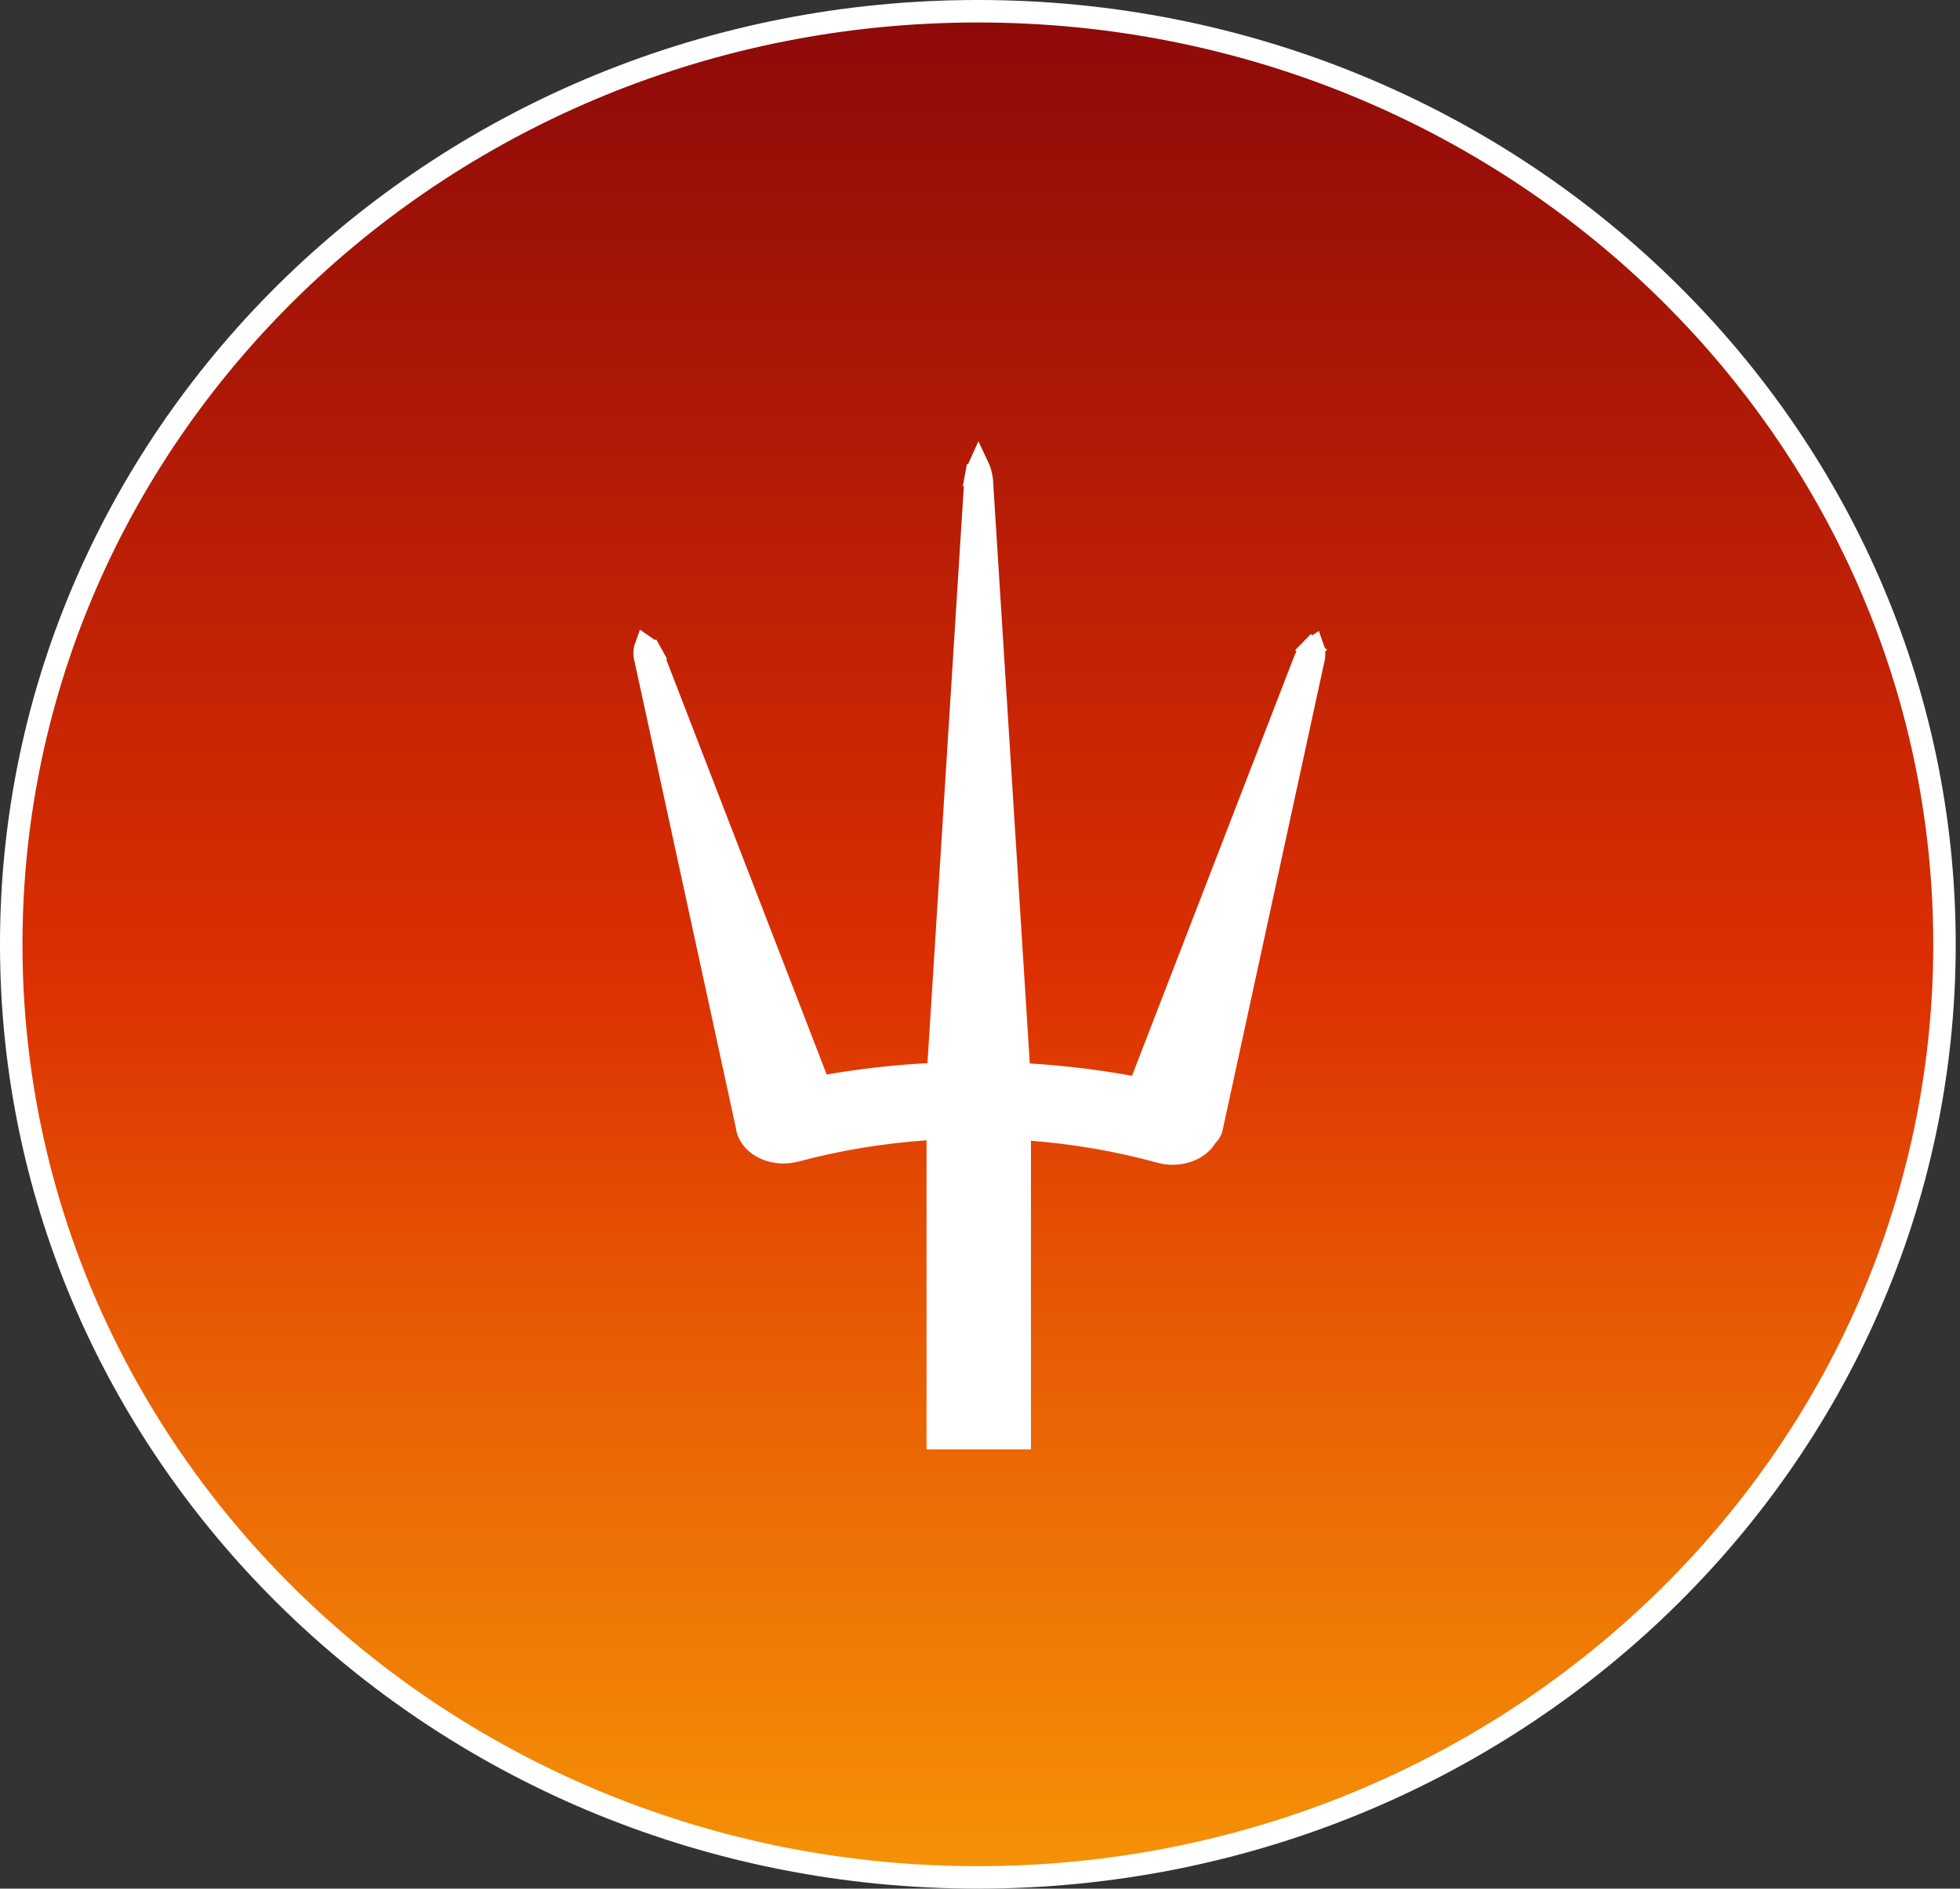 <svg width="164" height="158" viewBox="0 0 164 158" fill="none" xmlns="http://www.w3.org/2000/svg">
<rect x="0" y="0" width="164" height="158" fill="#333333" stroke="none"/>
<path d="M162.702 79C162.702 122.08 126.522 157.06 81.821 157.06C37.121 157.06 0.94 122.08 0.94 79C0.94 35.92 37.121 0.94 81.821 0.94C126.522 0.94 162.702 35.92 162.702 79Z" fill="url(#paint0_linear_191_2)" stroke="white" stroke-width="1.881"/>
<path d="M85.227 89.026L85.28 89.855L86.109 89.905C88.968 90.08 91.793 90.421 94.551 90.924L95.316 91.064L95.597 90.338L109.106 55.397C109.121 55.367 109.134 55.336 109.146 55.304C109.206 55.145 109.275 54.994 109.352 54.856C109.465 54.653 109.587 54.491 109.702 54.374L109.03 53.716L109.702 54.374C109.77 54.304 109.829 54.256 109.876 54.225C109.888 54.258 109.9 54.298 109.912 54.349C109.943 54.488 109.958 54.673 109.944 54.894C109.942 54.92 109.94 54.946 109.938 54.972L101.378 94.368C101.332 94.581 101.221 94.779 101.047 94.949L100.963 95.03L100.902 95.129C100.853 95.21 100.797 95.29 100.734 95.369C99.986 96.312 98.49 96.753 97.058 96.357C93.629 95.41 90.02 94.784 86.337 94.496L85.323 94.417V95.434V120.312H78.468V95.397V94.389L77.462 94.459C73.735 94.718 70.077 95.323 66.598 96.257C65.162 96.643 63.671 96.189 62.937 95.24C62.664 94.888 62.525 94.518 62.488 94.165L62.482 94.114L62.471 94.064L53.949 54.837C53.948 54.824 53.947 54.811 53.946 54.798L53.941 54.798L53.946 54.798C53.931 54.577 53.947 54.392 53.978 54.253C53.989 54.202 54.002 54.161 54.014 54.129C54.06 54.16 54.12 54.208 54.188 54.278C54.303 54.395 54.425 54.557 54.538 54.76L55.359 54.302L54.538 54.76C54.614 54.897 54.683 55.047 54.742 55.205L54.742 55.205C54.76 55.251 54.78 55.295 54.802 55.336L68.294 90.231L68.572 90.95L69.332 90.819C72.055 90.347 74.84 90.031 77.656 89.878L78.49 89.832L78.543 88.998L81.622 40.159C81.633 40.075 81.645 39.992 81.66 39.913L80.735 39.744L81.66 39.913C81.712 39.627 81.785 39.389 81.865 39.206C81.871 39.192 81.878 39.178 81.884 39.165C81.89 39.178 81.896 39.192 81.903 39.206C81.983 39.389 82.056 39.627 82.108 39.913C82.123 39.996 82.136 40.083 82.147 40.171L85.227 89.026Z" fill="white" stroke="white" stroke-width="1.881"/>
<defs>
<linearGradient id="paint0_linear_191_2" x1="81.821" y1="0" x2="81.821" y2="186.534" gradientUnits="userSpaceOnUse">
<stop stop-color="#8C0909"/>
<stop offset="0.435" stop-color="#DC2F02"/>
<stop offset="0.605" stop-color="#E85D04"/>
<stop offset="0.815" stop-color="#F48C06"/>
<stop offset="1" stop-color="#FFBA08"/>
</linearGradient>
</defs>
</svg>
